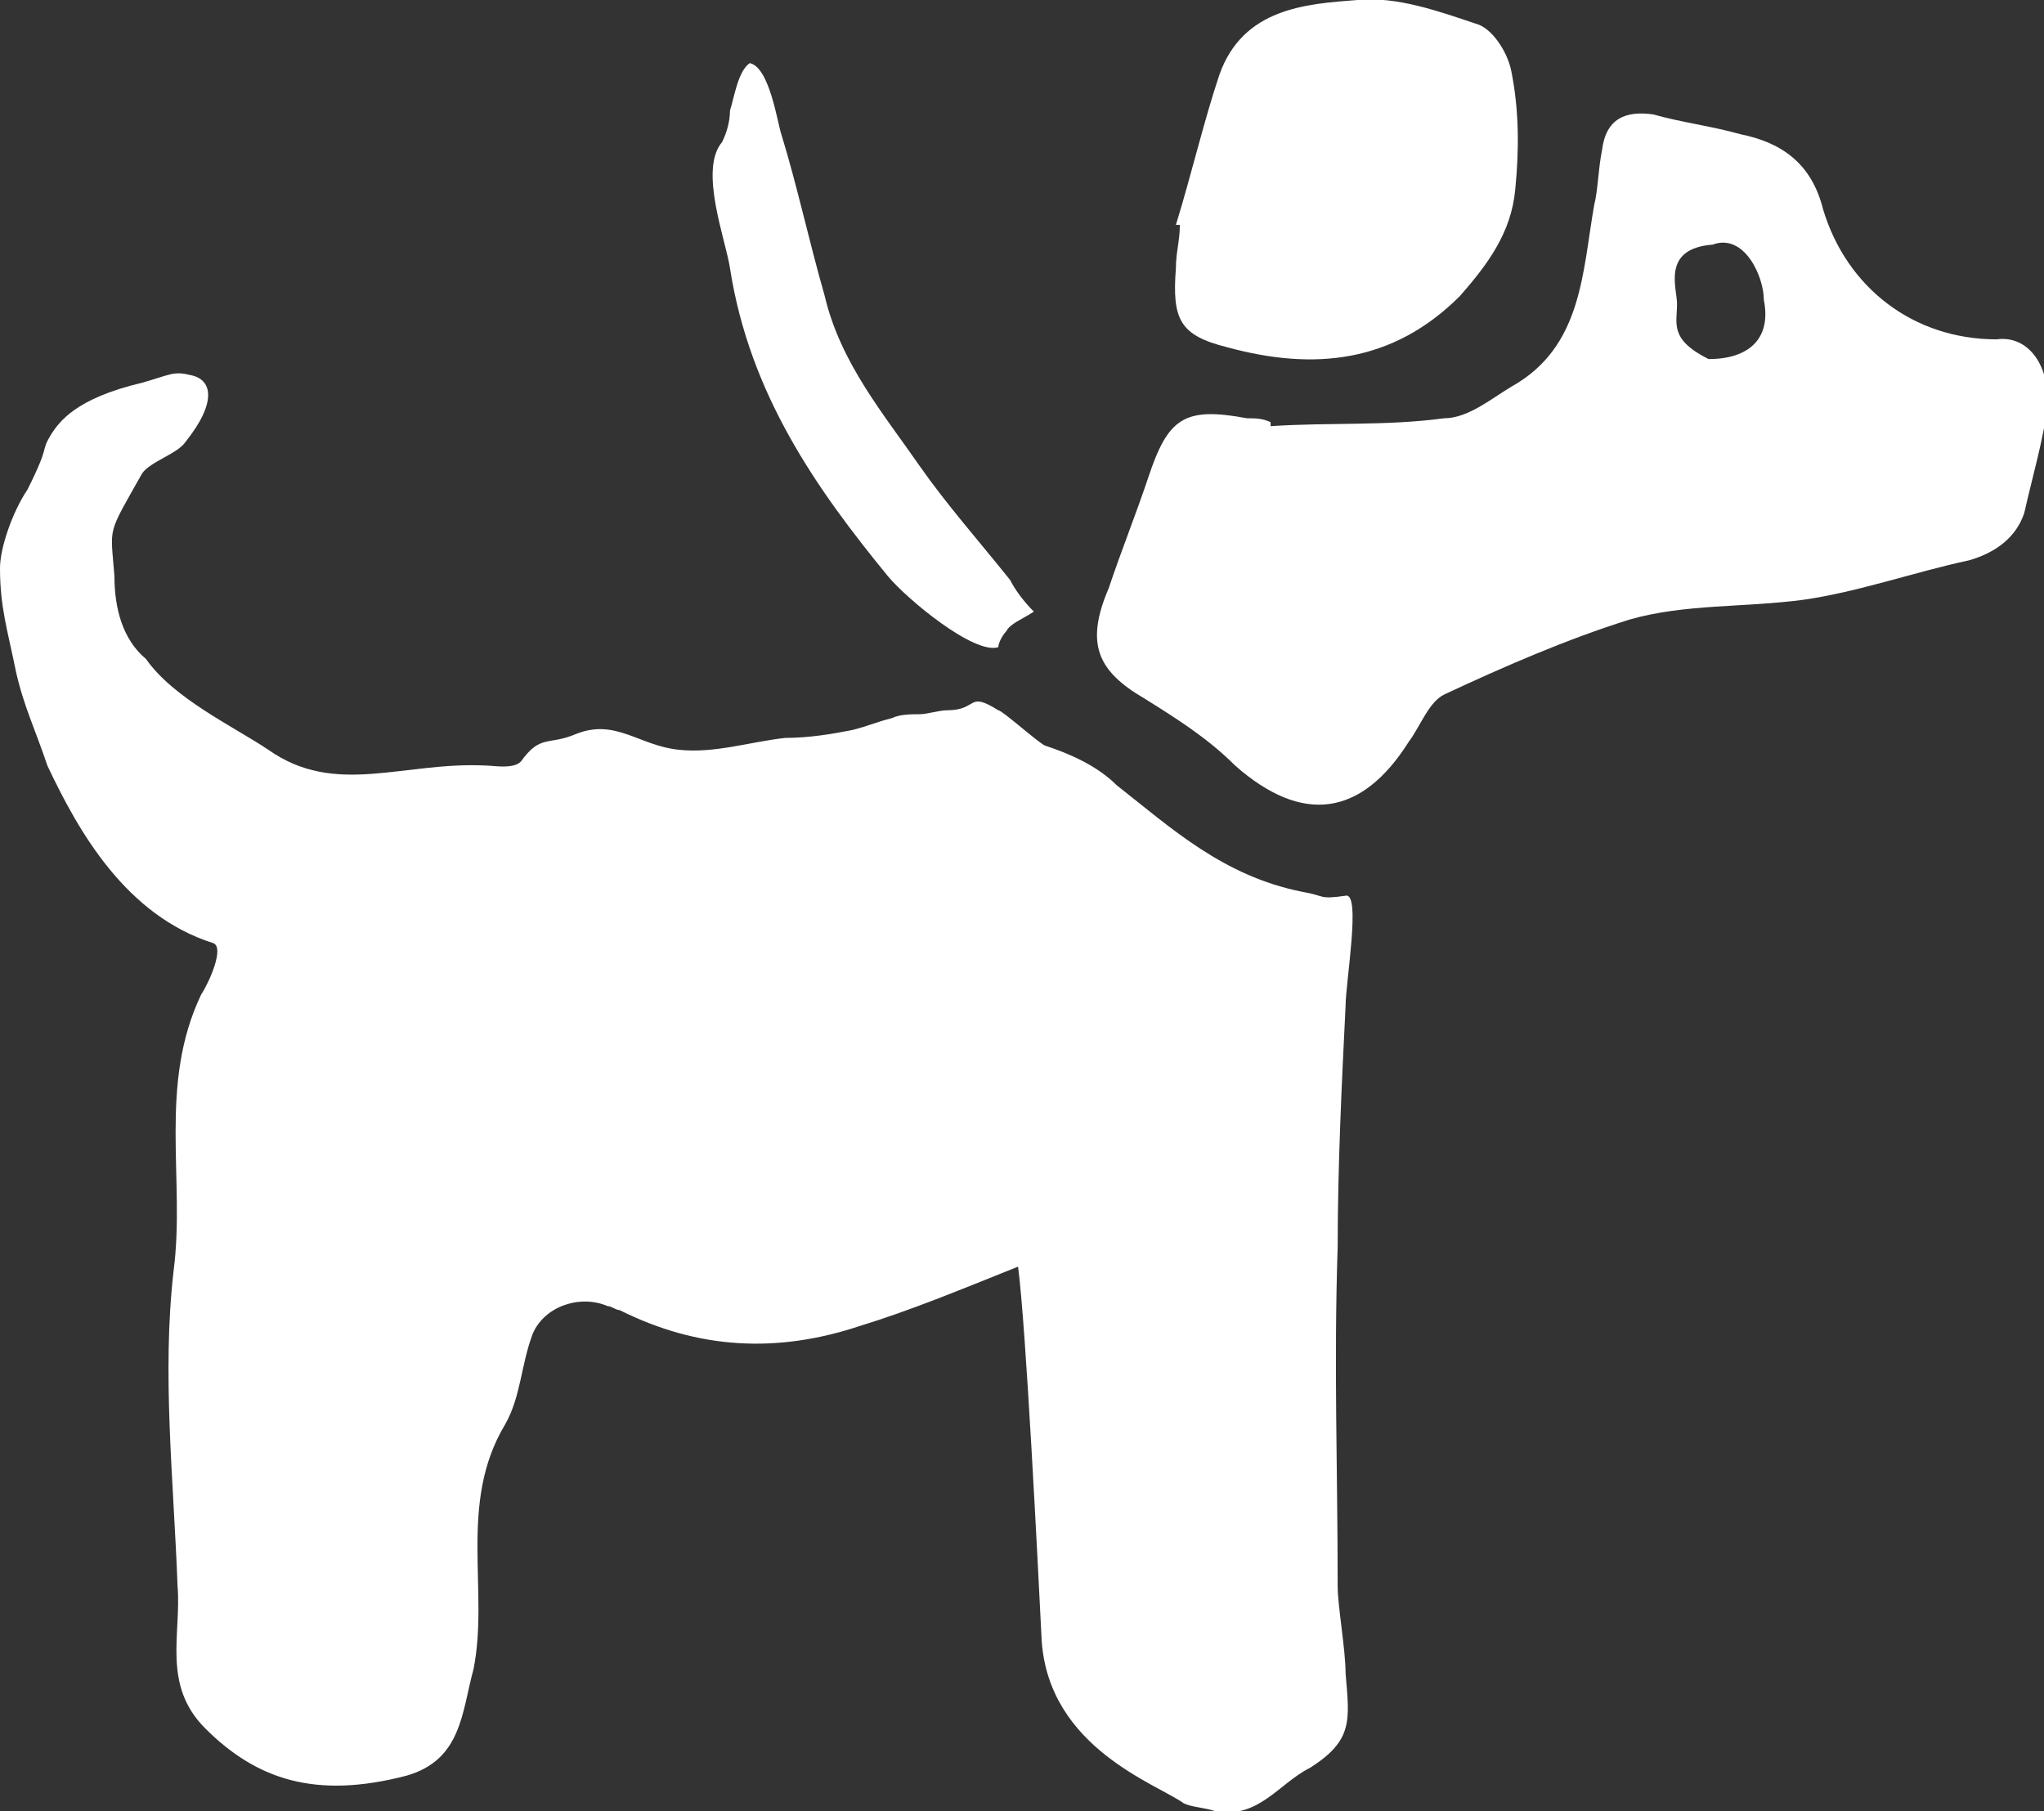 <?xml version="1.0" encoding="UTF-8"?> <!-- Generator: Adobe Illustrator 27.4.1, SVG Export Plug-In . SVG Version: 6.00 Build 0) --> <svg xmlns="http://www.w3.org/2000/svg" xmlns:xlink="http://www.w3.org/1999/xlink" version="1.1" id="Calque_2_00000000916326896539708530000013718819434577509816_" x="0px" y="0px" viewBox="0 0 51.8 45.9" style="enable-background:new 0 0 51.8 45.9;" xml:space="preserve"><rect x="0" y="0" width="51.8" height="45.9" fill="#333333" stroke="none"/> <style type="text/css"> .st0{fill:#FFFFFF;} </style> <g id="pictogramme"> <path class="st0" d="M25.5,16c0.1-0.2,0.4-0.3,0.7-0.5c-0.3-0.3-0.5-0.6-0.6-0.8c-0.8-1-1.6-1.9-2.3-2.9c-0.9-1.3-2-2.6-2.4-4.3 c-0.4-1.4-0.7-2.8-1.1-4.1c-0.1-0.3-0.3-1.7-0.8-1.8c-0.3,0.2-0.4,0.9-0.5,1.2c0,0.3-0.1,0.6-0.2,0.8c-0.6,0.7,0.1,2.5,0.2,3.2 c0.5,3.2,2.2,5.6,4,7.8c0.5,0.6,2.2,2,2.8,1.8C25.3,16.3,25.4,16.1,25.5,16L25.5,16z"></path> <path class="st0" d="M29.8,5.7c0.4-1.3,0.7-2.6,1.1-3.8c0.6-1.7,2.2-1.8,3.5-1.9c1-0.1,2.1,0.3,3,0.6c0.4,0.1,0.8,0.7,0.9,1.2 c0.2,1,0.2,2,0.1,3c-0.1,1.1-0.7,1.9-1.4,2.7c-1.7,1.7-3.7,1.9-5.9,1.3c-1.2-0.3-1.4-0.7-1.3-2c0-0.4,0.1-0.7,0.1-1.1 C29.9,5.7,29.9,5.7,29.8,5.7L29.8,5.7z"></path> <path class="st0" d="M50.6,8.6c-2.1,0-3.8-1.3-4.4-3.3c-0.3-1.2-1.1-1.7-2.1-1.9c-0.7-0.2-1.5-0.3-2.2-0.5 c-0.7-0.1-1.2,0.1-1.3,0.9c-0.1,0.5-0.1,1-0.2,1.4c-0.3,1.7-0.3,3.6-2.1,4.6c-0.5,0.3-1.1,0.8-1.7,0.8c-1.5,0.2-2.9,0.1-4.4,0.2 c0,0,0-0.1,0-0.1c-0.2-0.1-0.4-0.1-0.6-0.1c-1.6-0.3-2,0-2.5,1.5c-0.3,0.9-0.7,1.9-1,2.8c-0.6,1.4-0.3,2.1,0.9,2.8 c0.8,0.5,1.6,1,2.3,1.7c1.7,1.5,3.2,1.3,4.4-0.6c0.3-0.4,0.5-1,0.9-1.2c1.5-0.7,3.1-1.4,4.7-1.9c1.4-0.4,2.9-0.3,4.4-0.5 c1.4-0.2,2.8-0.7,4.2-1c0.7-0.2,1.2-0.6,1.4-1.2c0.2-0.9,0.5-1.9,0.6-2.8C51.9,9.1,51.3,8.5,50.6,8.6L50.6,8.6z M43.3,9.1 c-1-0.5-0.8-0.9-0.8-1.4c0-0.4-0.4-1.4,0.9-1.5c0.8-0.3,1.3,0.8,1.3,1.4C44.9,8.6,44.3,9.1,43.3,9.1z"></path> <path class="st0" d="M34.1,42.4c0-0.6-0.2-1.7-0.2-2.2c0-3-0.1-5.6,0-8.6c0-2,0.1-4.1,0.2-6.1c0-0.6,0.4-2.9,0-2.8 c-0.7,0.1-0.5,0-1.1-0.1c-2-0.4-3.3-1.6-4.7-2.7c-0.5-0.5-1.2-0.8-1.8-1c-0.1,0-1.1-0.9-1.2-0.9C24.5,17.5,24.8,18,24,18 c-0.2,0-0.5,0.1-0.7,0.1c-0.2,0-0.5,0-0.7,0.1c-0.4,0.1-0.6,0.2-1,0.3c-0.5,0.1-1.1,0.2-1.7,0.2c-0.9,0.1-1.8,0.4-2.7,0.3 c-1-0.1-1.6-0.8-2.6-0.4c-0.7,0.3-0.9,0-1.4,0.7c-0.2,0.2-0.7,0.1-0.9,0.1c-2.1-0.1-3.8,0.8-5.5-0.4c-0.9-0.6-2.4-1.3-3.1-2.3 c-0.6-0.5-0.8-1.3-0.8-2.1c-0.1-1.3-0.2-1,0.7-2.6c0.2-0.3,0.9-0.5,1.1-0.8c0.8-1,0.7-1.6,0.1-1.7c-0.4-0.1-0.5,0-1.2,0.2 c-1.7,0.4-2.1,1-2.3,1.3c-0.3,0.5,0,0.2-0.6,1.4C0.3,13,0,13.9,0,14.4c0,1,0.2,1.6,0.4,2.6c0.2,0.9,0.5,1.5,0.8,2.4 c0.8,1.7,2,3.8,4.2,4.5c0.3,0.1-0.1,1-0.3,1.3c-1.1,2.3-0.4,4.7-0.7,7c-0.3,2.6,0,5.3,0.1,8c0.1,1.2-0.4,2.5,0.7,3.6 c1.3,1.3,2.8,1.8,5.1,1.2c1.4-0.4,1.4-1.6,1.7-2.7c0.4-2-0.4-4.2,0.8-6.2c0.4-0.7,0.4-1.5,0.7-2.3c0.3-0.7,1.2-1,1.9-0.7 c0.1,0,0.2,0.1,0.3,0.1c2,1,4,1.1,6.1,0.4c1.3-0.4,2.5-0.9,4-1.5c0.2,1.5,0.5,7.5,0.6,9.5c0.2,2.7,2.9,3.6,3.6,4.1 c0.2,0.1,0.5,0.1,0.8,0.2c1.1,0.2,1.6-0.7,2.4-1.1C34.3,44.1,34.2,43.6,34.1,42.4L34.1,42.4z"></path> </g> </svg> 